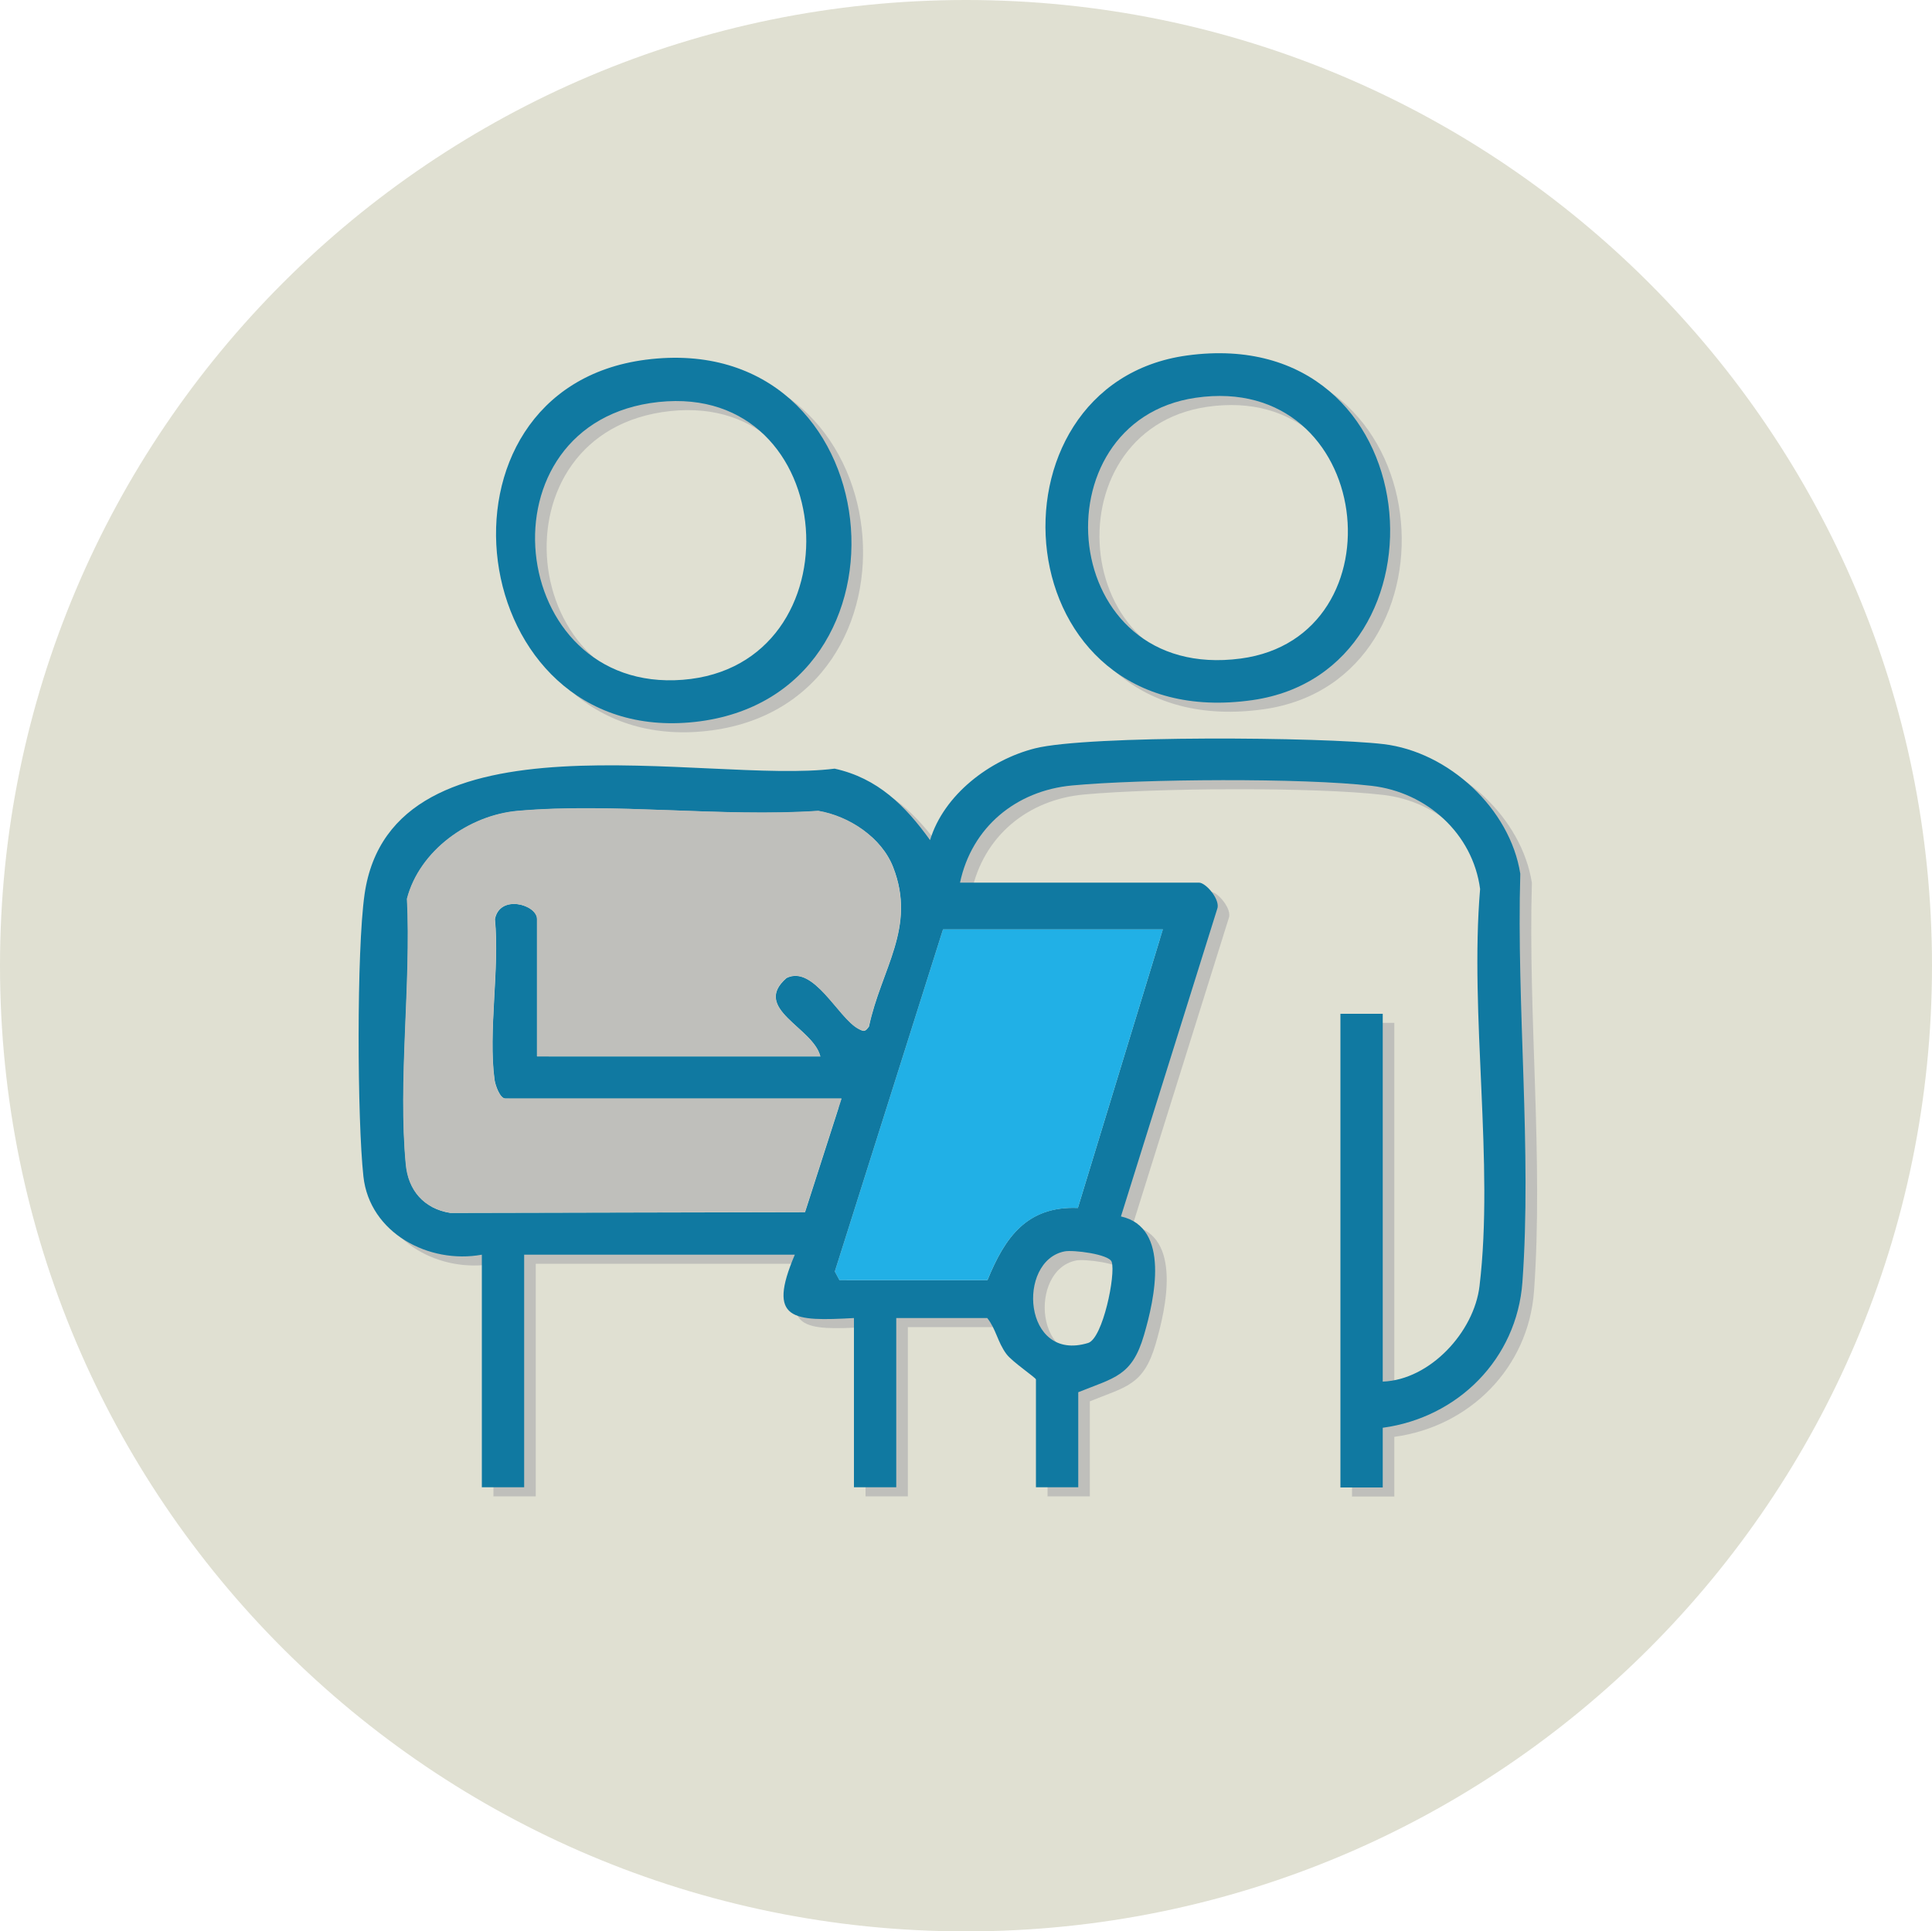 <?xml version="1.0" encoding="UTF-8"?>
<svg id="Layer_1" data-name="Layer 1" xmlns="http://www.w3.org/2000/svg" viewBox="0 0 100 99.97">
  <path d="M100,49.99c0,27.61-22.39,49.99-50,49.99S0,77.6,0,49.99,22.39,0,50,0s50,22.39,50,49.99Z" style="fill: #e0e0d2;"/>
  <path d="M72.17,74.41v3.06h-2.19v-24.52h2.19v19.04c2.45-.09,4.73-2.57,5.01-4.95.76-6.35-.52-14.05.03-20.55-.38-2.87-2.76-5.01-5.61-5.34-3.57-.42-11.88-.36-15.51-.02-2.9.27-5.19,2.16-5.8,5.03h12.37c.36,0,1.13.9.94,1.37l-4.98,15.91c2.57.57,1.74,4.28,1.19,6.15-.62,2.12-1.52,2.19-3.4,2.95v4.92h-2.19v-5.58c0-.1-1.22-.9-1.53-1.32-.46-.62-.53-1.28-.99-1.86h-4.71v8.76h-2.19v-8.76c-3.16.17-4.52.14-3.06-3.28h-14.01v12.04h-2.19v-12.04c-2.74.5-5.81-1.12-6.13-4.05s-.36-11.67.06-14.61c1.41-9.79,17.72-5.66,24.33-6.5,2.23.49,3.66,1.92,4.94,3.7.71-2.35,3.09-4.16,5.43-4.75,2.74-.69,14.92-.59,18.04-.22,3.37.4,6.55,3.34,7.08,6.71-.2,6.86.6,14.34.11,21.14-.29,3.97-3.33,7.01-7.23,7.54ZM43.06,55.15c-.36-1.48-3.57-2.46-1.75-4.05,1.41-.7,2.68,2.08,3.72,2.63.29.15.35.16.55-.12.63-2.99,2.47-5.12,1.25-8.25-.6-1.54-2.28-2.64-3.87-2.91-5.03.33-10.59-.44-15.55,0-2.53.22-5.09,2.05-5.74,4.55.22,4.4-.47,9.42-.06,13.75.13,1.35.93,2.29,2.3,2.51l18.36-.04,1.89-5.88h-17.4c-.28,0-.52-.69-.56-.97-.34-2.5.27-5.74.02-8.32.25-1.3,2.18-.76,2.18,0v7.11h14.67ZM60.79,48.58h-11.38l-5.6,17.71.24.45h7.66c.9-2.21,2.04-3.85,4.68-3.74l4.4-14.42ZM55.7,65.25c-2.49.49-2.15,5.77,1.22,4.74.76-.23,1.44-3.55,1.22-4.2-.14-.4-2.01-.63-2.44-.54Z" style="fill: #bfbfbb;"/>
  <path d="M34.03,19.09c12.78-1.64,14.56,17.42,2.55,18.75s-14.37-17.23-2.55-18.75ZM34.69,21.28c-9.45,1.01-7.92,15.1,1.25,14.38s8.23-15.39-1.25-14.38Z" style="fill: #bfbfbb;"/>
  <path d="M62.05,18.87c12.65-1.72,13.99,16.31,3.39,17.84-12.99,1.87-14.26-16.36-3.39-17.84ZM62.48,21.06c-8.29,1.21-7.18,14.76,2.33,13.5,8.43-1.12,6.93-14.85-2.33-13.5Z" style="fill: #bfbfbb;"/>
  <path d="M71.57,73.94v3.06h-2.19v-24.52h2.19v19.04c2.45-.09,4.73-2.57,5.01-4.95.76-6.35-.52-14.05.03-20.55-.38-2.87-2.76-5.01-5.61-5.34-3.57-.42-11.88-.36-15.51-.02-2.9.27-5.19,2.16-5.8,5.03h12.37c.36,0,1.13.9.94,1.37l-4.98,15.91c2.57.57,1.74,4.28,1.19,6.15-.62,2.12-1.52,2.19-3.4,2.95v4.92h-2.19v-5.58c0-.1-1.22-.9-1.53-1.32-.46-.62-.53-1.28-.99-1.86h-4.71v8.76h-2.19v-8.76c-3.16.17-4.52.14-3.06-3.28h-14.01v12.04h-2.19v-12.04c-2.74.5-5.81-1.12-6.13-4.05s-.36-11.67.06-14.61c1.41-9.79,17.72-5.66,24.33-6.5,2.23.49,3.66,1.92,4.94,3.7.71-2.35,3.09-4.16,5.43-4.75,2.74-.69,14.92-.59,18.04-.22,3.37.4,6.55,3.34,7.08,6.71-.2,6.86.6,14.34.11,21.14-.29,3.97-3.33,7.01-7.23,7.54ZM42.46,54.68c-.36-1.48-3.57-2.46-1.75-4.05,1.41-.7,2.68,2.08,3.72,2.63.29.15.35.16.55-.12.63-2.99,2.47-5.12,1.25-8.25-.6-1.54-2.28-2.64-3.87-2.91-5.03.33-10.59-.44-15.55,0-2.53.22-5.09,2.05-5.74,4.55.22,4.4-.47,9.42-.06,13.75.13,1.35.93,2.29,2.3,2.51l18.36-.04,1.89-5.88h-17.4c-.28,0-.52-.69-.56-.97-.34-2.5.27-5.74.02-8.32.25-1.3,2.18-.76,2.18,0v7.11h14.67ZM60.19,48.11h-11.38l-5.6,17.71.24.45h7.66c.9-2.21,2.04-3.85,4.68-3.74l4.4-14.42ZM55.1,64.78c-2.49.49-2.15,5.77,1.22,4.74.76-.23,1.44-3.55,1.22-4.2-.14-.4-2.01-.63-2.44-.54Z" style="fill: #1079a1;"/>
  <path d="M33.43,18.62c12.78-1.64,14.56,17.42,2.55,18.75s-14.37-17.23-2.55-18.75ZM34.09,20.81c-9.45,1.01-7.92,15.1,1.25,14.38s8.23-15.39-1.25-14.38Z" style="fill: #1079a1;"/>
  <path d="M61.45,18.4c12.65-1.72,13.99,16.31,3.39,17.84-12.99,1.87-14.26-16.36-3.39-17.84ZM61.89,20.59c-8.29,1.21-7.18,14.76,2.33,13.5,8.43-1.12,6.93-14.85-2.33-13.5Z" style="fill: #1079a1;"/>
  <path d="M42.46,54.68h-14.67v-7.11c0-.75-1.94-1.29-2.18,0,.25,2.58-.35,5.83-.02,8.32.04.29.28.97.56.97h17.4l-1.89,5.88-18.36.04c-1.37-.22-2.18-1.17-2.3-2.51-.41-4.33.28-9.35.06-13.75.65-2.5,3.21-4.33,5.74-4.55,4.96-.43,10.52.34,15.55,0,1.6.27,3.27,1.37,3.87,2.91,1.22,3.13-.61,5.26-1.25,8.25-.2.27-.26.27-.55.12-1.04-.55-2.31-3.33-3.72-2.63-1.82,1.59,1.39,2.57,1.75,4.05Z" style="fill: #bfbfbb;"/>
  <path d="M60.19,48.11l-4.4,14.42c-2.64-.1-3.79,1.54-4.68,3.74h-7.66l-.24-.45,5.6-17.71h11.38Z" style="fill: #21b0e6;"/>
</svg>